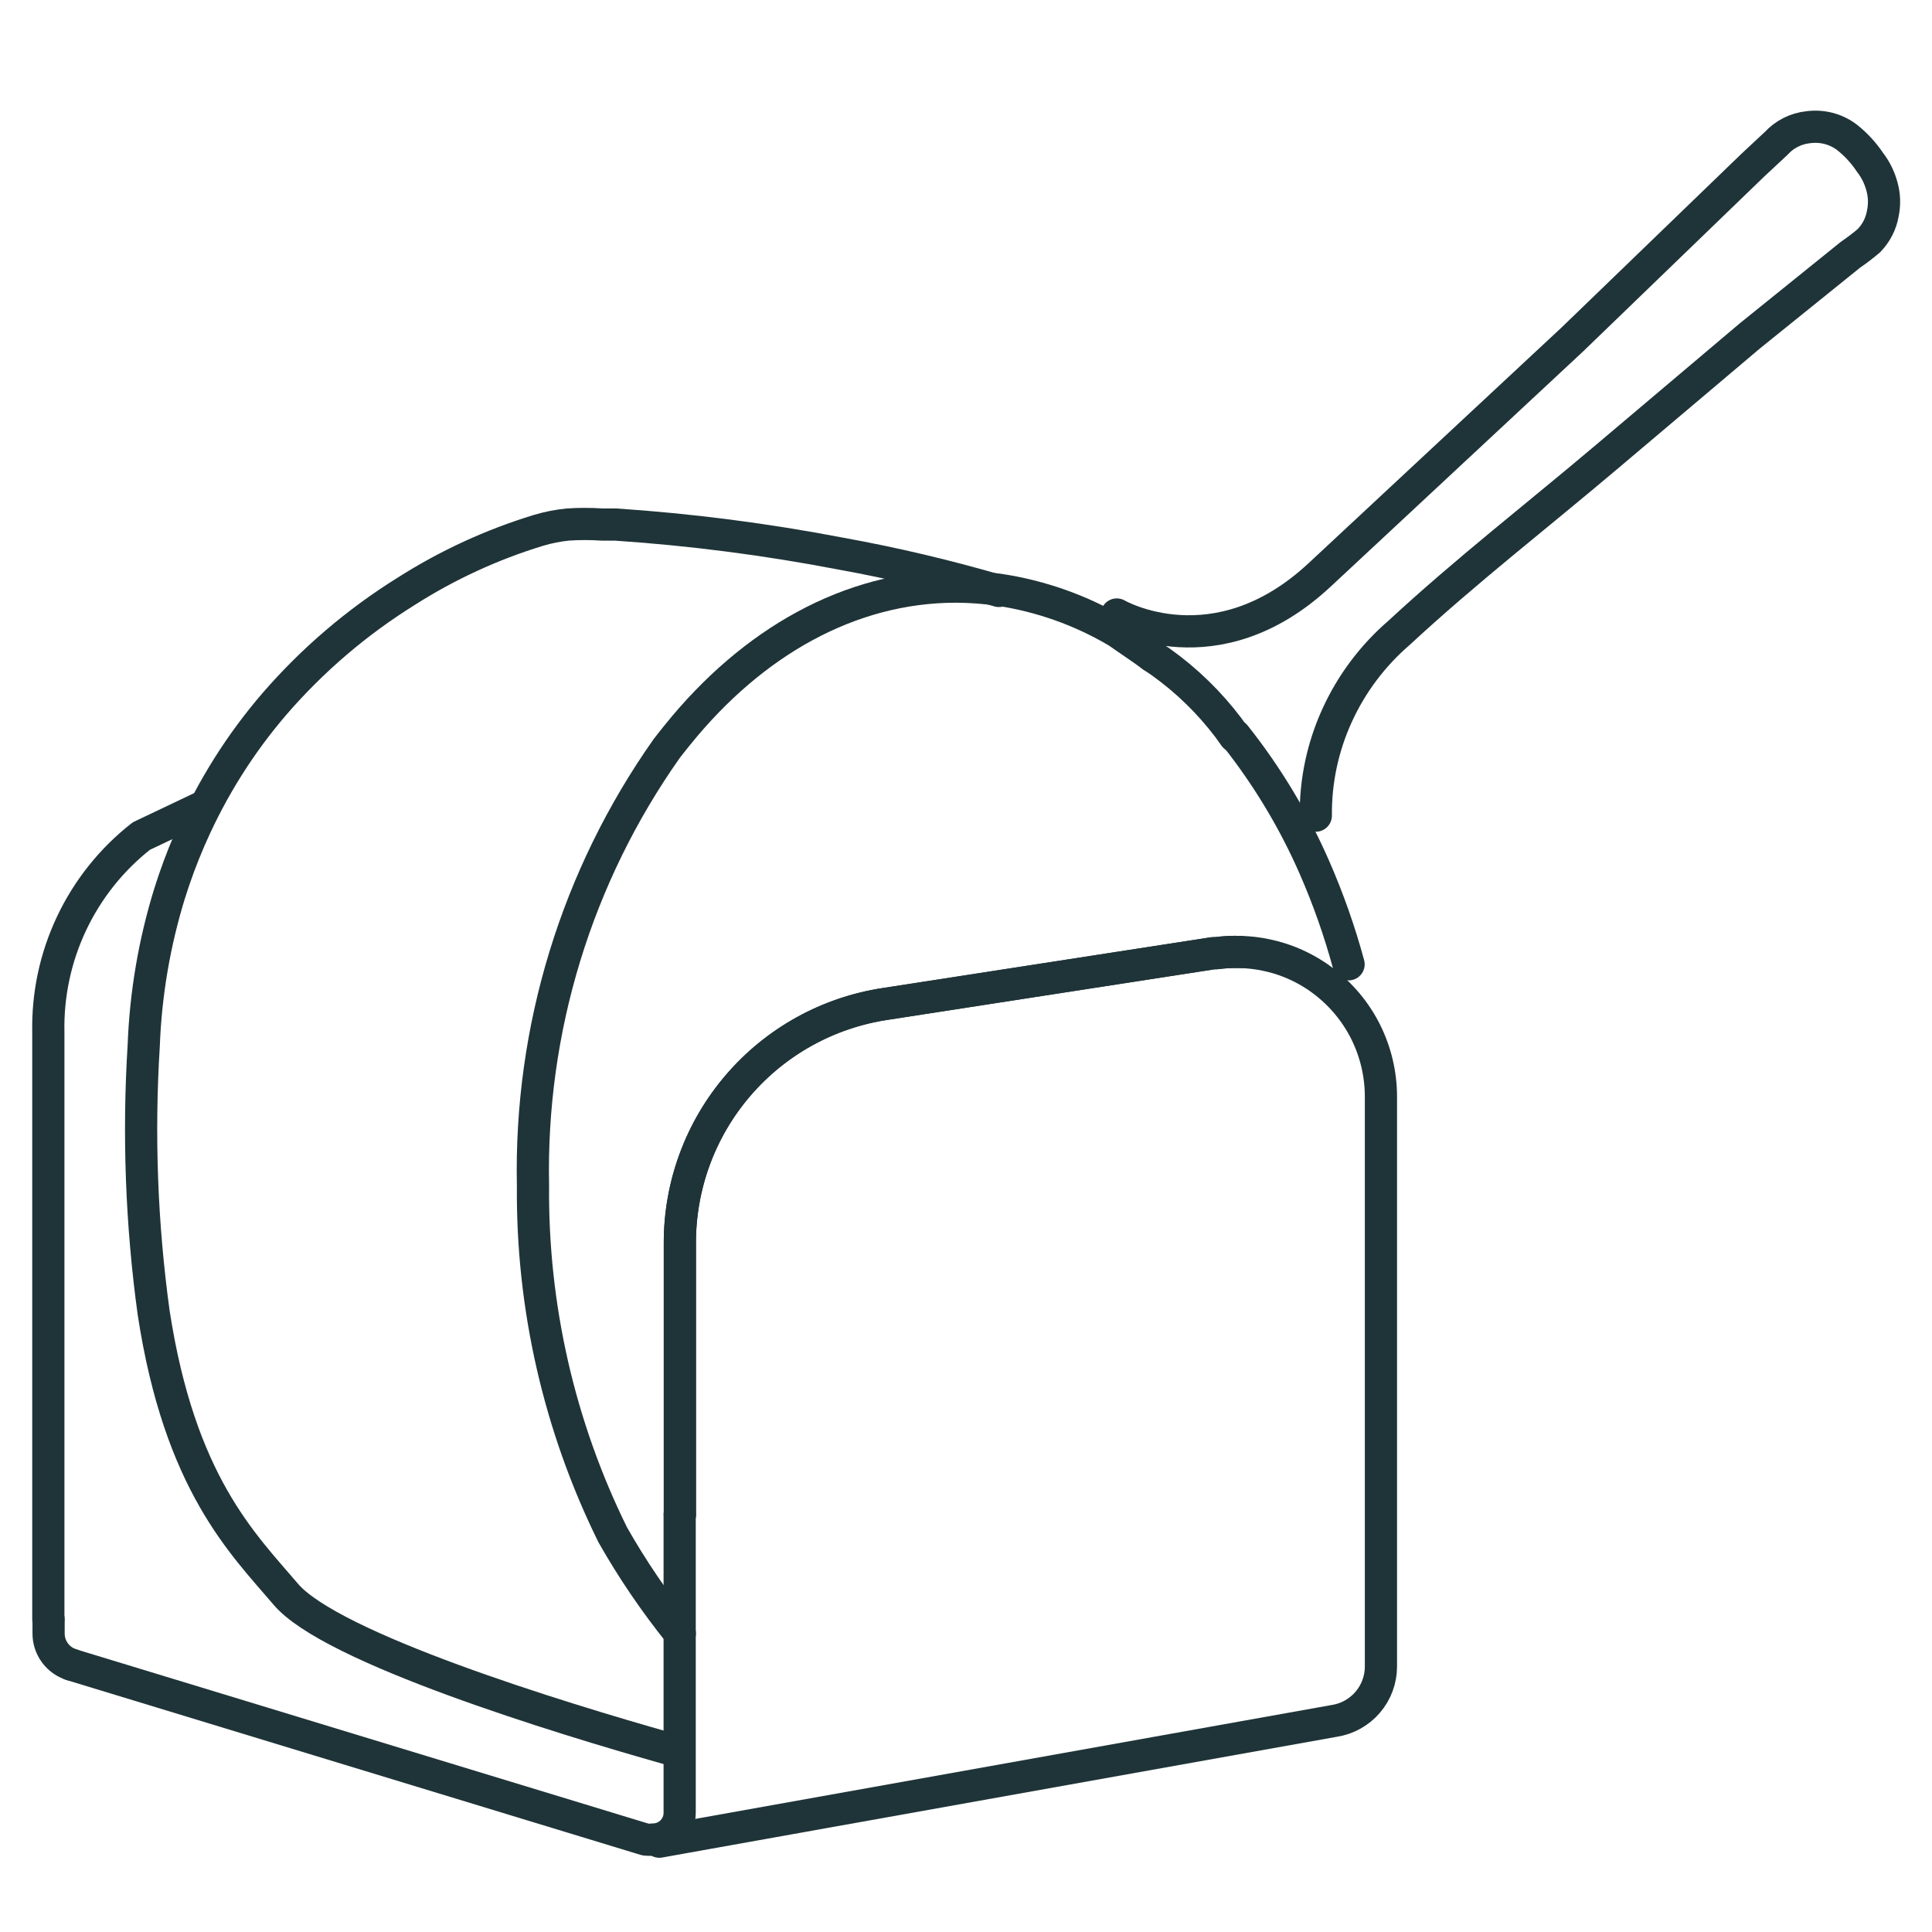 <svg width="48" height="48" viewBox="0 0 48 48" fill="none" xmlns="http://www.w3.org/2000/svg">
<g clip-path="url(#clip0_3681_26540)">
<path d="M1.771 41.358L16.034 45.702C16.097 45.71 16.162 45.71 16.226 45.702C16.401 45.702 16.568 45.632 16.692 45.508C16.816 45.385 16.886 45.217 16.886 45.042V37.632" stroke="#1F3438" stroke-width="0.8" stroke-linecap="round" stroke-linejoin="round"/>
<path d="M16.891 37.632V30.894C16.886 29.454 17.399 28.061 18.337 26.968C19.274 25.875 20.573 25.156 21.997 24.942L30.145 23.682H30.217C30.416 23.655 30.616 23.645 30.817 23.652C31.037 23.657 31.256 23.683 31.471 23.73C31.866 23.813 32.243 23.963 32.587 24.174C32.684 24.232 32.779 24.296 32.869 24.366C33.315 24.701 33.678 25.134 33.928 25.633C34.177 26.132 34.308 26.682 34.309 27.24V41.4C34.31 41.728 34.193 42.045 33.979 42.294C33.765 42.543 33.469 42.707 33.145 42.756L16.381 45.756" stroke="#1F3438" stroke-width="0.8" stroke-linecap="round" stroke-linejoin="round"/>
<path d="M1.201 40.236V25.65C1.181 24.713 1.379 23.785 1.78 22.939C2.181 22.092 2.773 21.35 3.511 20.772L5.101 20.016" stroke="#1F3438" stroke-width="0.8" stroke-linecap="round" stroke-linejoin="round"/>
<path d="M16.891 37.632V30.894C16.886 29.454 17.399 28.061 18.337 26.968C19.274 25.875 20.573 25.156 21.997 24.942L30.145 23.682H30.217C30.416 23.655 30.616 23.645 30.817 23.652" stroke="#1F3438" stroke-width="0.8" stroke-linecap="round" stroke-linejoin="round"/>
<path d="M1.777 41.358C1.612 41.307 1.467 41.204 1.365 41.065C1.262 40.925 1.207 40.757 1.207 40.584V40.236" stroke="#1F3438" stroke-width="0.8" stroke-linecap="round" stroke-linejoin="round"/>
<path d="M28.627 16.302L28.831 16.44C29.476 16.898 30.046 17.453 30.523 18.084L30.673 18.294" stroke="#1F3438" stroke-width="0.8" stroke-linecap="round" stroke-linejoin="round"/>
<path d="M24.817 14.682C23.52 14.303 22.204 13.992 20.875 13.752C19.03 13.398 17.164 13.157 15.289 13.032H14.953C14.671 13.013 14.389 13.013 14.107 13.032C13.861 13.057 13.618 13.105 13.381 13.176C12.219 13.53 11.111 14.041 10.087 14.694C8.863 15.456 7.76 16.399 6.817 17.49C5.971 18.474 5.276 19.578 4.753 20.766L4.705 20.874C4.518 21.307 4.354 21.75 4.213 22.2C3.835 23.424 3.619 24.693 3.571 25.974C3.433 28.189 3.515 30.412 3.817 32.61C4.465 36.846 6.031 38.352 7.093 39.6C8.209 40.938 13.909 42.684 16.609 43.446" stroke="#1F3438" stroke-width="0.8" stroke-linecap="round" stroke-linejoin="round"/>
<path d="M28.626 16.302C28.344 16.092 28.056 15.906 27.768 15.702C26.862 15.164 25.859 14.808 24.816 14.652C24.465 14.602 24.11 14.576 23.754 14.574C21.108 14.574 18.69 15.96 16.842 18.246C16.752 18.36 16.656 18.474 16.566 18.594C14.325 21.768 13.16 25.576 13.242 29.46C13.215 32.465 13.893 35.435 15.222 38.13C15.711 38.992 16.269 39.812 16.89 40.584" stroke="#1F3438" stroke-width="0.8" stroke-linecap="round" stroke-linejoin="round"/>
<path d="M33.505 23.958C33.283 23.138 33 22.336 32.66 21.558C32.146 20.383 31.483 19.28 30.686 18.276" stroke="#1F3438" stroke-width="0.8" stroke-linecap="round" stroke-linejoin="round"/>
<path d="M27.746 15.267C27.746 15.267 30.2 16.693 32.785 14.284L39.066 8.432L43.545 4.107L44.127 3.564C44.334 3.337 44.618 3.193 44.923 3.161C45.267 3.114 45.612 3.204 45.884 3.409C46.107 3.585 46.3 3.794 46.457 4.029C46.6 4.212 46.703 4.424 46.761 4.65C46.818 4.864 46.824 5.09 46.777 5.309C46.733 5.561 46.612 5.795 46.432 5.98C46.285 6.105 46.132 6.221 45.973 6.33L43.476 8.344L39.918 11.351C38.206 12.8 36.416 14.187 34.761 15.721C34.104 16.287 33.578 16.988 33.22 17.774C32.862 18.559 32.682 19.409 32.691 20.264" stroke="#1F3438" stroke-width="0.8" stroke-linecap="round" stroke-linejoin="round"/>
</g>
<defs>
<clipPath id="clip0_3681_26540">
<rect width="48" height="48" fill="white"/>
</clipPath>
</defs>
</svg>
